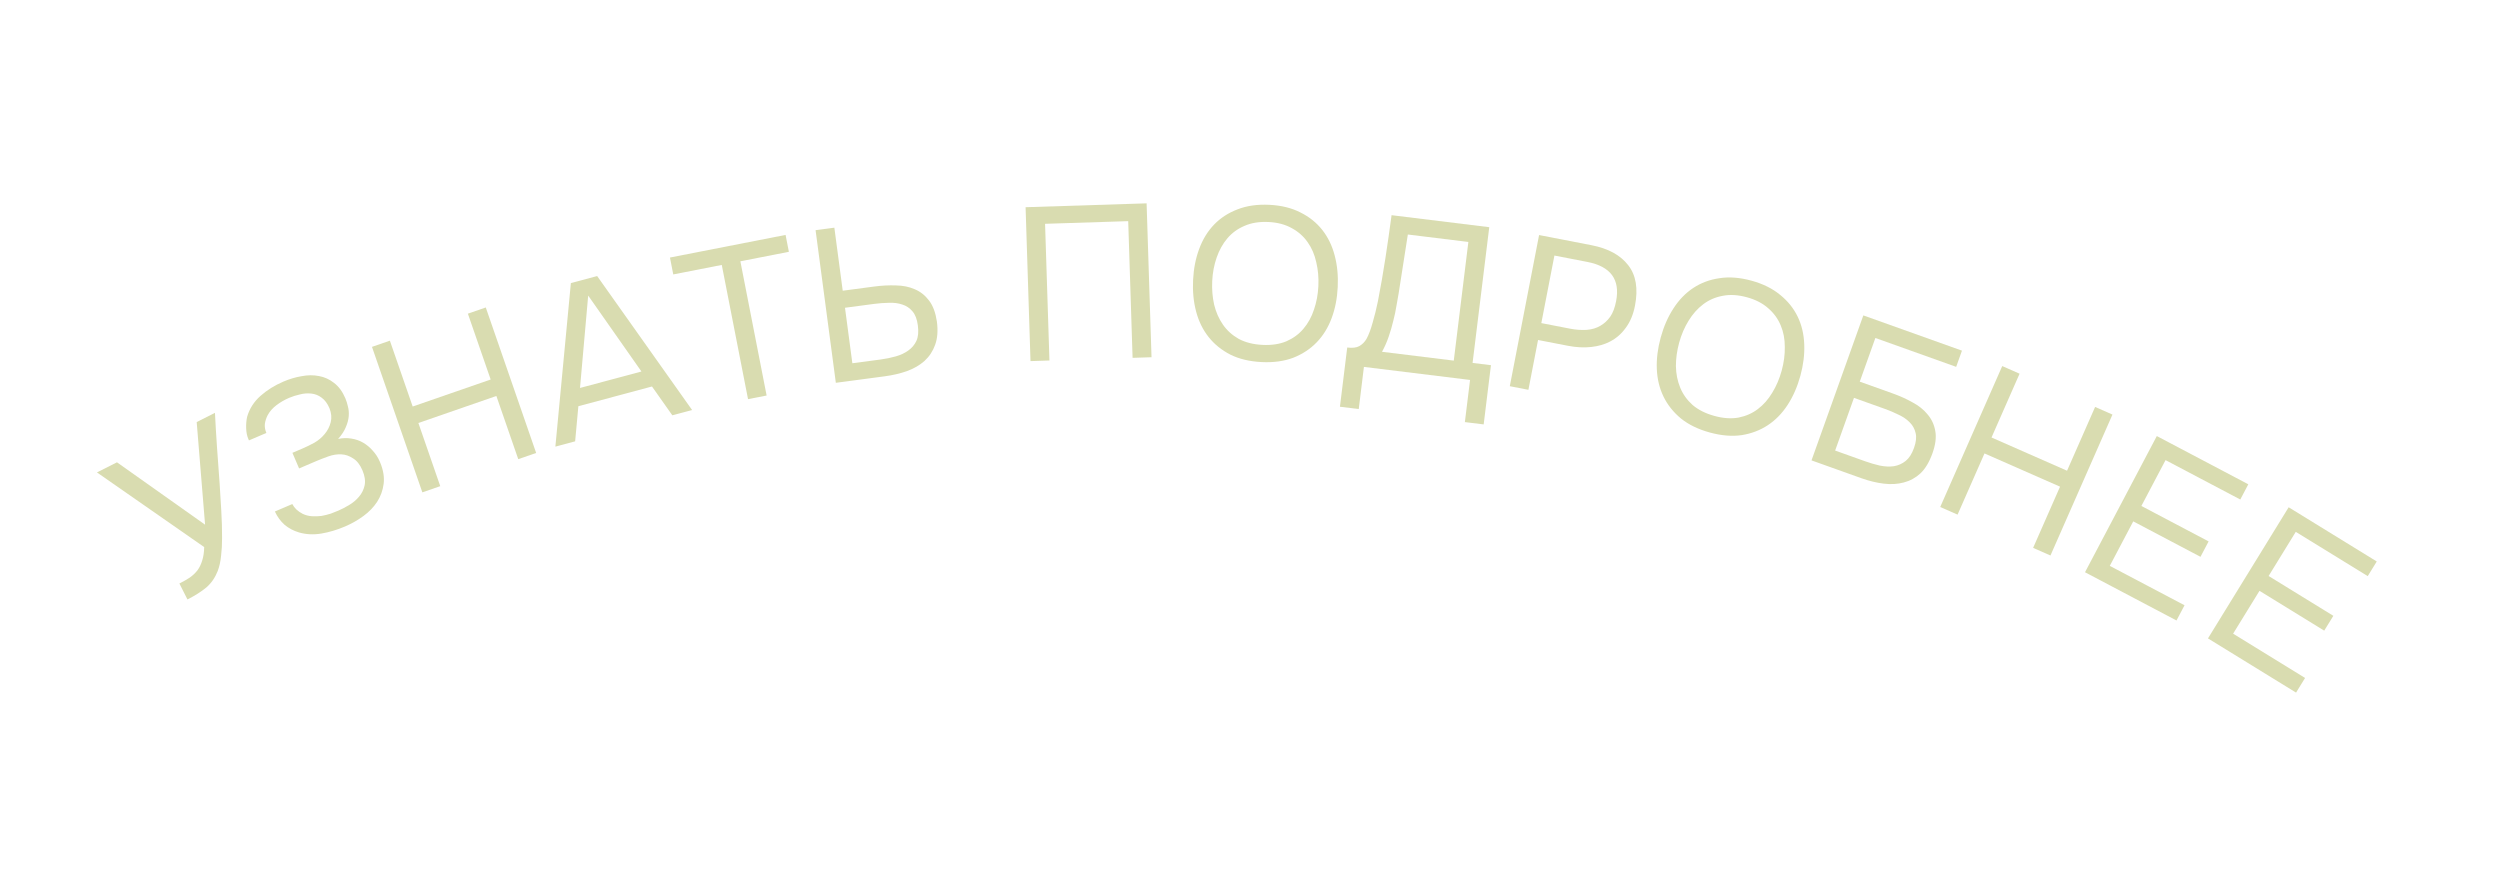 <?xml version="1.0" encoding="UTF-8"?> <svg xmlns="http://www.w3.org/2000/svg" width="287" height="100" viewBox="0 0 287 100" fill="none"> <path d="M20.595 66.987C21.056 66.754 21.462 66.521 21.811 66.289C22.153 66.042 22.442 65.765 22.68 65.458C22.91 65.137 23.087 64.767 23.212 64.349C23.352 63.924 23.428 63.409 23.441 62.805L11.131 54.234L13.43 53.073L23.543 60.234L22.58 48.453L24.677 47.394C24.742 48.706 24.822 50.047 24.917 51.418C25.019 52.767 25.117 54.127 25.212 55.498C25.284 56.526 25.347 57.577 25.404 58.65C25.467 59.7 25.497 60.74 25.494 61.769C25.497 62.477 25.459 63.159 25.379 63.815C25.315 64.464 25.186 65.042 24.995 65.55C24.692 66.319 24.255 66.95 23.683 67.444C23.103 67.924 22.382 68.381 21.519 68.817L20.595 66.987Z" fill="#D9DCB0"></path> <path d="M34.327 61.124C33.703 60.938 33.153 60.647 32.676 60.253C32.208 59.837 31.835 59.326 31.557 58.72L33.557 57.864C33.791 58.326 34.186 58.7 34.744 58.987C35.086 59.149 35.442 59.241 35.814 59.263C36.186 59.285 36.553 59.273 36.914 59.228C37.284 59.16 37.636 59.072 37.971 58.965C38.3 58.843 38.586 58.729 38.831 58.624C39.215 58.461 39.623 58.249 40.056 57.992C40.505 57.727 40.886 57.41 41.199 57.04C41.527 56.664 41.748 56.225 41.859 55.724C41.965 55.208 41.88 54.627 41.604 53.984C41.329 53.34 40.971 52.886 40.531 52.621C40.1 52.334 39.654 52.181 39.192 52.161C38.709 52.132 38.207 52.211 37.689 52.397C37.17 52.583 36.711 52.761 36.313 52.931L34.336 53.777L33.569 51.984L34.741 51.483C35.185 51.293 35.635 51.073 36.091 50.824C36.555 50.553 36.948 50.221 37.27 49.83C37.607 49.431 37.839 48.978 37.966 48.471C38.093 47.963 38.047 47.43 37.826 46.872C37.59 46.321 37.289 45.914 36.923 45.654C36.574 45.387 36.18 45.229 35.742 45.181C35.304 45.132 34.865 45.166 34.426 45.282C33.994 45.376 33.58 45.508 33.181 45.678C32.66 45.901 32.181 46.179 31.743 46.511C31.305 46.844 30.969 47.224 30.735 47.65C30.566 47.976 30.456 48.313 30.406 48.661C30.371 49.002 30.429 49.349 30.58 49.702L28.58 50.558L28.501 50.374C28.357 50.037 28.276 49.636 28.259 49.172C28.242 48.708 28.279 48.266 28.371 47.846C28.643 46.914 29.153 46.115 29.902 45.45C30.651 44.785 31.531 44.237 32.542 43.804C33.231 43.509 33.923 43.303 34.617 43.188C35.319 43.05 35.988 43.045 36.623 43.172C37.251 43.284 37.825 43.546 38.346 43.957C38.882 44.362 39.314 44.948 39.642 45.714C39.766 46.005 39.867 46.325 39.943 46.673C40.035 47.014 40.065 47.382 40.035 47.776C40.004 48.17 39.893 48.589 39.702 49.033C39.527 49.471 39.231 49.923 38.816 50.392C39.33 50.28 39.831 50.265 40.319 50.346C40.822 50.421 41.28 50.579 41.691 50.82C42.102 51.06 42.469 51.366 42.79 51.736C43.127 52.099 43.397 52.519 43.6 52.994L43.659 53.132C44.011 53.996 44.139 54.803 44.042 55.551C43.946 56.299 43.696 56.986 43.293 57.612C42.899 58.216 42.378 58.756 41.73 59.233C41.082 59.71 40.375 60.112 39.609 60.44C38.705 60.827 37.796 61.098 36.884 61.253C35.986 61.401 35.134 61.358 34.327 61.124Z" fill="#D9DCB0"></path> <path d="M47.376 46.669L56.329 43.568L53.711 36.009L55.767 35.297L61.55 51.999L59.495 52.711L56.983 45.458L48.03 48.559L50.541 55.811L48.486 56.523L42.703 39.821L44.758 39.109L47.376 46.669Z" fill="#D9DCB0"></path> <path d="M79.453 47.07L77.183 47.678L74.848 44.369L66.396 46.633L66.026 50.665L63.757 51.273L65.536 32.499L68.554 31.691L79.453 47.07ZM73.637 42.649L67.524 33.933L66.585 44.537L73.637 42.649Z" fill="#D9DCB0"></path> <path d="M88.008 45.405L85.874 45.822L82.859 30.414L77.29 31.504L76.911 29.566L90.184 26.969L90.563 28.907L84.994 29.997L88.008 45.405Z" fill="#D9DCB0"></path> <path d="M93.628 26.424L95.784 26.137L96.745 33.374L100.338 32.897C101.214 32.78 102.049 32.737 102.843 32.766C103.651 32.776 104.377 32.924 105.02 33.208C105.661 33.476 106.206 33.908 106.655 34.504C107.102 35.084 107.401 35.885 107.554 36.907C107.692 37.948 107.626 38.839 107.354 39.581C107.097 40.305 106.692 40.922 106.137 41.433C105.581 41.927 104.902 42.32 104.1 42.611C103.312 42.884 102.464 43.081 101.555 43.201L95.954 43.945L93.628 26.424ZM97.85 41.701L101.097 41.27C101.708 41.188 102.289 41.069 102.84 40.912C103.391 40.755 103.866 40.532 104.265 40.244C104.68 39.953 104.992 39.584 105.202 39.136C105.411 38.688 105.467 38.092 105.368 37.348C105.274 36.638 105.068 36.102 104.751 35.741C104.432 35.363 104.044 35.103 103.589 34.962C103.13 34.804 102.617 34.738 102.049 34.763C101.495 34.769 100.929 34.811 100.351 34.887L97.005 35.331L97.85 41.701Z" fill="#D9DCB0"></path> <path d="M132.195 41.01L130.021 41.08L129.519 25.388L119.974 25.693L120.476 41.385L118.302 41.455L117.737 23.788L131.63 23.344L132.195 41.01Z" fill="#D9DCB0"></path> <path d="M144.838 41.566C143.457 41.498 142.261 41.214 141.251 40.714C140.242 40.197 139.407 39.522 138.747 38.689C138.087 37.855 137.609 36.881 137.314 35.765C137.018 34.649 136.902 33.442 136.966 32.144C137.03 30.845 137.264 29.655 137.667 28.574C138.072 27.476 138.643 26.544 139.381 25.779C140.12 25.015 141.016 24.433 142.07 24.034C143.125 23.619 144.344 23.445 145.725 23.513C147.09 23.58 148.277 23.872 149.287 24.389C150.297 24.889 151.131 25.556 151.791 26.389C152.451 27.223 152.929 28.205 153.223 29.338C153.519 30.454 153.635 31.661 153.571 32.959C153.507 34.258 153.274 35.448 152.87 36.529C152.467 37.611 151.896 38.534 151.157 39.298C150.419 40.063 149.522 40.653 148.467 41.069C147.413 41.467 146.203 41.633 144.838 41.566ZM145.628 25.486C144.58 25.434 143.663 25.581 142.878 25.926C142.095 26.255 141.437 26.731 140.906 27.356C140.375 27.981 139.963 28.72 139.671 29.573C139.379 30.41 139.21 31.303 139.163 32.252C139.117 33.2 139.189 34.105 139.381 34.965C139.589 35.827 139.926 36.594 140.394 37.268C140.861 37.942 141.469 38.489 142.215 38.909C142.98 39.314 143.886 39.542 144.935 39.593C145.984 39.645 146.9 39.507 147.684 39.178C148.468 38.833 149.118 38.356 149.631 37.747C150.163 37.122 150.566 36.391 150.841 35.553C151.132 34.717 151.301 33.816 151.349 32.85C151.396 31.885 151.316 30.971 151.108 30.11C150.917 29.233 150.588 28.466 150.12 27.809C149.652 27.135 149.045 26.596 148.297 26.192C147.55 25.772 146.66 25.536 145.628 25.486Z" fill="#D9DCB0"></path> <path d="M153.825 46.694L154.661 39.895C155.256 39.968 155.716 39.916 156.04 39.737C156.383 39.544 156.66 39.268 156.873 38.908C157.132 38.436 157.368 37.81 157.582 37.03C157.814 36.236 158.015 35.421 158.185 34.585C158.504 32.945 158.79 31.301 159.043 29.653C159.296 28.005 159.532 26.355 159.752 24.703L170.967 26.081L169.052 41.664L171.161 41.923L170.326 48.722L168.167 48.457L168.762 43.618L156.578 42.121L155.984 46.959L153.825 46.694ZM166.893 41.399L168.568 27.776L161.62 26.922L160.558 33.718C160.493 34.113 160.41 34.582 160.31 35.124C160.226 35.667 160.105 36.24 159.947 36.842C159.808 37.43 159.634 38.03 159.424 38.642C159.214 39.254 158.958 39.836 158.655 40.386L166.893 41.399Z" fill="#D9DCB0"></path> <path d="M173.325 44.336L176.687 26.984L182.7 28.149C184.615 28.52 186.02 29.284 186.916 30.443C187.815 31.584 188.075 33.137 187.694 35.101C187.501 36.099 187.151 36.939 186.645 37.622C186.156 38.308 185.553 38.837 184.836 39.207C184.23 39.531 183.51 39.74 182.678 39.833C181.845 39.926 180.954 39.881 180.005 39.697L176.568 39.031L175.461 44.75L173.325 44.336ZM176.944 37.092L180.282 37.739C180.904 37.859 181.523 37.903 182.141 37.87C182.762 37.821 183.294 37.66 183.737 37.39C184.176 37.135 184.548 36.791 184.853 36.358C185.158 35.925 185.383 35.332 185.529 34.579C186.011 32.092 184.91 30.589 182.226 30.069L178.447 29.337L176.944 37.092Z" fill="#D9DCB0"></path> <path d="M196.291 49.653C194.957 49.287 193.851 48.75 192.973 48.043C192.1 47.32 191.432 46.48 190.968 45.523C190.505 44.567 190.25 43.512 190.203 42.358C190.156 41.205 190.305 40.001 190.649 38.748C190.992 37.494 191.478 36.383 192.107 35.414C192.74 34.43 193.499 33.645 194.386 33.058C195.273 32.472 196.274 32.098 197.389 31.938C198.509 31.761 199.736 31.855 201.07 32.221C202.388 32.582 203.484 33.125 204.357 33.848C205.235 34.555 205.905 35.387 206.369 36.344C206.832 37.3 207.085 38.364 207.127 39.533C207.174 40.686 207.026 41.89 206.682 43.144C206.338 44.397 205.852 45.508 205.224 46.477C204.595 47.445 203.838 48.222 202.951 48.809C202.064 49.395 201.061 49.777 199.941 49.954C198.826 50.114 197.609 50.014 196.291 49.653ZM200.548 34.126C199.535 33.848 198.609 33.793 197.768 33.96C196.932 34.111 196.186 34.433 195.532 34.928C194.878 35.423 194.316 36.055 193.846 36.825C193.38 37.578 193.021 38.413 192.77 39.329C192.519 40.245 192.394 41.144 192.394 42.026C192.41 42.912 192.573 43.734 192.884 44.493C193.194 45.252 193.668 45.918 194.306 46.49C194.965 47.051 195.8 47.47 196.813 47.748C197.826 48.026 198.75 48.089 199.586 47.938C200.427 47.771 201.164 47.446 201.798 46.963C202.452 46.468 203.004 45.842 203.454 45.084C203.92 44.331 204.28 43.487 204.536 42.555C204.792 41.623 204.911 40.714 204.895 39.828C204.899 38.931 204.744 38.11 204.429 37.367C204.119 36.608 203.642 35.95 203 35.394C202.362 34.822 201.545 34.399 200.548 34.126Z" fill="#D9DCB0"></path> <path d="M213.91 36.208L225.233 40.255L224.568 42.115L215.293 38.8L213.501 43.814L217.291 45.169C218.107 45.46 218.862 45.801 219.554 46.19C220.268 46.569 220.846 47.032 221.288 47.579C221.751 48.117 222.046 48.753 222.172 49.488C222.304 50.208 222.196 51.054 221.849 52.028C221.484 53.048 221.022 53.821 220.462 54.346C219.908 54.856 219.271 55.204 218.55 55.389C217.845 55.579 217.077 55.623 216.246 55.521C215.415 55.419 214.568 55.213 213.705 54.905L207.961 52.852L213.91 36.208ZM210.674 51.724L214.111 52.952C214.676 53.154 215.237 53.319 215.793 53.447C216.37 53.565 216.91 53.59 217.412 53.522C217.92 53.438 218.372 53.236 218.769 52.918C219.166 52.6 219.485 52.103 219.726 51.428C219.968 50.754 220.03 50.183 219.914 49.717C219.803 49.234 219.577 48.826 219.236 48.492C218.901 48.142 218.475 47.848 217.958 47.611C217.463 47.363 216.94 47.141 216.391 46.944L212.836 45.674L210.674 51.724Z" fill="#D9DCB0"></path> <path d="M228.626 50.224L237.298 54.04L240.52 46.717L242.511 47.593L235.393 63.771L233.402 62.895L236.493 55.87L227.82 52.054L224.729 59.079L222.738 58.203L229.857 42.025L231.847 42.901L228.626 50.224Z" fill="#D9DCB0"></path> <path d="M239.359 65.694L247.602 50.059L258.106 55.597L257.185 57.344L248.605 52.821L245.83 58.084L253.548 62.153L252.615 63.922L244.897 59.853L242.204 64.962L250.785 69.485L249.863 71.232L239.359 65.694Z" fill="#D9DCB0"></path> <path d="M253.475 73.288L262.738 58.234L272.851 64.457L271.816 66.139L263.555 61.056L260.437 66.124L267.868 70.696L266.82 72.399L259.389 67.827L256.362 72.745L264.623 77.829L263.588 79.511L253.475 73.288Z" fill="#D9DCB0"></path> </svg> 